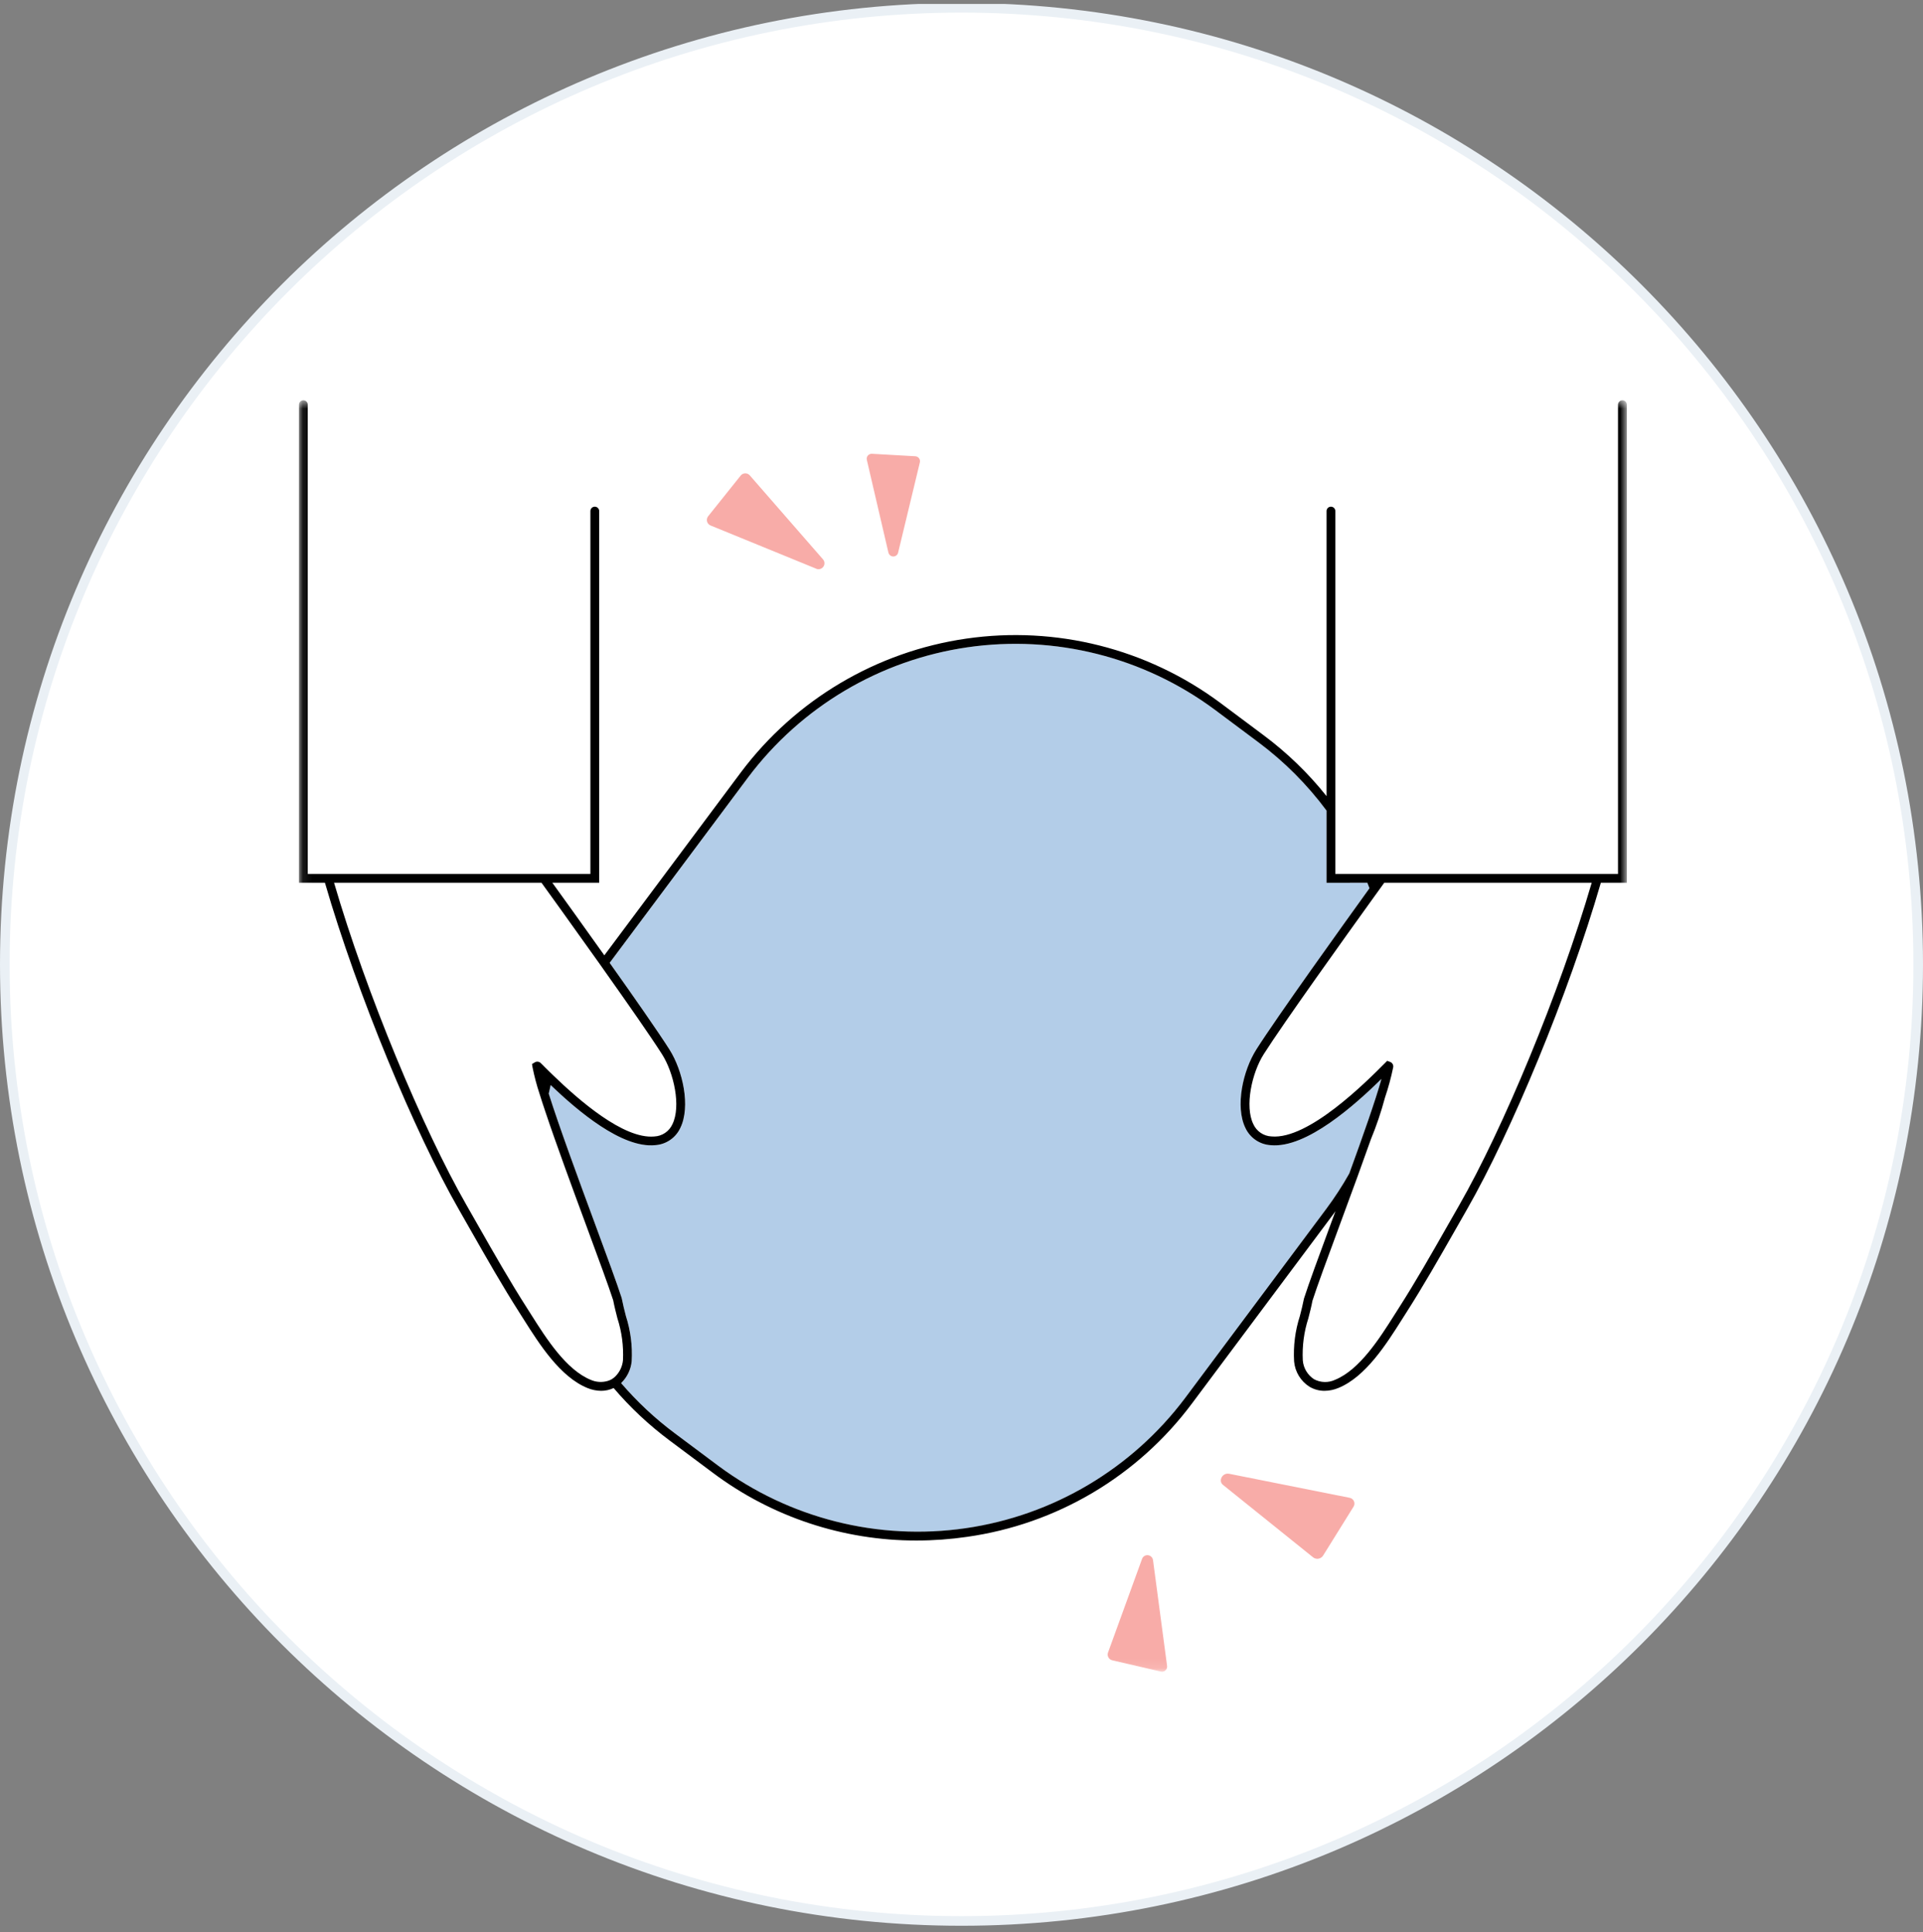 <svg xmlns="http://www.w3.org/2000/svg" fill="none" viewBox="0 0 200 201" height="201" width="200">
<rect x="0" y="0" width="200" height="201" fill="#808080" stroke="none"/>
<g clip-path="url(#clip0_2200_6710)">
<g clip-path="url(#clip1_2200_6710)">
<g clip-path="url(#clip2_2200_6710)">
<path fill="white" d="M100 199.811C93.249 199.811 86.502 199.13 79.947 197.789C73.558 196.482 67.275 194.531 61.27 191.992C55.375 189.498 49.688 186.411 44.369 182.818C39.1 179.258 34.146 175.17 29.643 170.668C25.14 166.165 21.052 161.21 17.493 155.942C13.899 150.622 10.813 144.936 8.319 139.04C5.779 133.036 3.829 126.752 2.522 120.364C1.18 113.809 0.5 107.062 0.5 100.311C0.5 93.559 1.18 86.812 2.522 80.257C3.829 73.869 5.779 67.585 8.319 61.581C10.813 55.685 13.899 49.999 17.493 44.679C21.052 39.411 25.14 34.456 29.643 29.953C34.146 25.451 39.1 21.363 44.369 17.803C49.688 14.21 55.375 11.123 61.27 8.63C67.275 6.09 73.558 4.139 79.947 2.832C86.502 1.491 93.249 0.811 100 0.811C106.751 0.811 113.498 1.491 120.053 2.832C126.441 4.139 132.725 6.09 138.73 8.63C144.625 11.123 150.312 14.21 155.631 17.803C160.9 21.363 165.854 25.451 170.357 29.953C174.86 34.456 178.948 39.411 182.507 44.679C186.101 49.999 189.187 55.685 191.681 61.581C194.221 67.585 196.171 73.869 197.479 80.257C198.82 86.812 199.5 93.559 199.5 100.311C199.5 107.062 198.82 113.809 197.479 120.364C196.171 126.752 194.221 133.036 191.681 139.04C189.187 144.936 186.101 150.622 182.507 155.942C178.948 161.21 174.86 166.165 170.357 170.668C165.854 175.17 160.9 179.258 155.631 182.818C150.312 186.411 144.625 189.498 138.73 191.992C132.725 194.531 126.441 196.482 120.053 197.789C113.498 199.13 106.751 199.811 100 199.811Z"></path>
<path fill="#EAF0F5" d="M100 1.311C93.282 1.311 86.569 1.987 80.047 3.322C73.691 4.622 67.439 6.563 61.465 9.09C55.599 11.571 49.941 14.642 44.649 18.218C39.406 21.759 34.477 25.827 29.996 30.307C25.516 34.787 21.449 39.717 17.907 44.959C14.332 50.252 11.261 55.91 8.78 61.776C6.253 67.75 4.312 74.002 3.011 80.358C1.677 86.88 1 93.593 1 100.311C1 107.028 1.677 113.741 3.011 120.264C4.312 126.619 6.253 132.871 8.78 138.845C11.261 144.711 14.332 150.369 17.907 155.662C21.449 160.904 25.516 165.834 29.996 170.314C34.477 174.794 39.406 178.862 44.649 182.403C49.941 185.979 55.599 189.05 61.465 191.531C67.439 194.058 73.691 195.999 80.047 197.299C86.569 198.634 93.282 199.311 100 199.311C106.718 199.311 113.431 198.634 119.953 197.299C126.309 195.999 132.561 194.058 138.535 191.531C144.401 189.05 150.059 185.979 155.351 182.403C160.594 178.862 165.523 174.794 170.004 170.314C174.484 165.834 178.551 160.904 182.093 155.662C185.668 150.369 188.739 144.711 191.221 138.845C193.747 132.871 195.688 126.619 196.989 120.264C198.323 113.741 199 107.028 199 100.311C199 93.593 198.323 86.88 196.989 80.358C195.688 74.002 193.747 67.75 191.221 61.776C188.739 55.91 185.668 50.252 182.093 44.959C178.551 39.717 174.484 34.787 170.004 30.307C165.523 25.827 160.594 21.759 155.351 18.218C150.059 14.642 144.401 11.571 138.535 9.09C132.561 6.563 126.309 4.622 119.953 3.322C113.431 1.987 106.718 1.311 100 1.311ZM100 0.311C155.228 0.311 200 45.082 200 100.311C200 155.539 155.228 200.311 100 200.311C44.772 200.311 0 155.539 0 100.311C0 45.082 44.772 0.311 100 0.311Z"></path>
<mask height="133" width="139" y="41" x="31" maskUnits="userSpaceOnUse" style="mask-type:luminance" id="mask0_2200_6710">
<path fill="white" d="M169.194 41.639H31.094V173.883H169.194V41.639Z"></path>
</mask>
<g mask="url(#mask0_2200_6710)">
<path fill="#F8ACA8" d="M127.834 153.296L140.369 155.796C140.468 155.815 140.562 155.858 140.641 155.922C140.72 155.985 140.782 156.068 140.82 156.162C140.859 156.255 140.874 156.357 140.864 156.458C140.853 156.559 140.818 156.656 140.761 156.74L137.616 161.795C137.565 161.88 137.496 161.953 137.416 162.01C137.335 162.067 137.243 162.106 137.146 162.126C137.049 162.145 136.949 162.145 136.852 162.123C136.756 162.102 136.665 162.061 136.585 162.003L127.194 154.451C126.666 154.026 127.145 153.16 127.833 153.298"></path>
<path fill="#F8ACA8" d="M119.922 162.302L121.381 173.281C121.393 173.368 121.383 173.457 121.353 173.539C121.322 173.622 121.272 173.695 121.206 173.753C121.14 173.811 121.061 173.852 120.975 173.871C120.89 173.891 120.801 173.889 120.716 173.866L115.691 172.702C115.607 172.684 115.528 172.649 115.458 172.598C115.389 172.548 115.331 172.484 115.288 172.41C115.244 172.336 115.217 172.254 115.207 172.169C115.197 172.083 115.205 171.997 115.231 171.915L118.797 162.101C118.853 161.984 118.945 161.889 119.06 161.829C119.176 161.77 119.307 161.75 119.435 161.773C119.563 161.796 119.679 161.86 119.767 161.955C119.855 162.05 119.909 162.172 119.921 162.301"></path>
<path fill="#F8ACA8" d="M84.9 59.158L73.9 54.658C73.811 54.621 73.732 54.564 73.668 54.492C73.605 54.42 73.56 54.334 73.535 54.24C73.511 54.147 73.509 54.05 73.529 53.956C73.549 53.862 73.591 53.774 73.651 53.699L77.033 49.469C77.089 49.398 77.161 49.34 77.242 49.3C77.323 49.26 77.412 49.238 77.503 49.236C77.593 49.235 77.683 49.253 77.766 49.289C77.849 49.326 77.922 49.38 77.982 49.449L85.596 58.183C85.687 58.288 85.74 58.42 85.746 58.559C85.753 58.698 85.712 58.835 85.631 58.948C85.551 59.061 85.434 59.143 85.301 59.182C85.167 59.221 85.025 59.214 84.896 59.162"></path>
<path fill="#F8ACA8" d="M92.401 57.491L90.154 47.834C90.136 47.756 90.136 47.675 90.155 47.597C90.174 47.519 90.21 47.447 90.262 47.385C90.313 47.324 90.378 47.275 90.452 47.244C90.525 47.212 90.605 47.197 90.685 47.202L95.198 47.459C95.273 47.463 95.347 47.484 95.413 47.52C95.48 47.556 95.538 47.606 95.583 47.667C95.628 47.727 95.659 47.797 95.674 47.871C95.689 47.945 95.688 48.022 95.67 48.095L93.406 57.495C93.378 57.606 93.313 57.705 93.223 57.775C93.132 57.845 93.021 57.883 92.906 57.883C92.791 57.883 92.68 57.845 92.589 57.775C92.499 57.705 92.434 57.606 92.406 57.495"></path>
<path fill="#B3CDE8" d="M132.16 119.118C131.602 119.085 131.064 118.901 130.601 118.587C130.139 118.273 129.77 117.84 129.534 117.333C128.442 115.106 129.272 111.357 130.667 109.162C132.837 105.747 139.885 95.927 142.434 92.39C142.359 92.2 142.287 92.008 142.21 91.819H137.973V84.318C135.972 81.62 133.588 79.228 130.897 77.218L126.345 73.818C118.966 68.343 109.72 66.01 100.626 67.329C91.532 68.649 83.331 73.514 77.812 80.861L63.412 100.15C65.923 103.692 68.469 107.337 69.627 109.159C71.027 111.359 71.852 115.103 70.76 117.33C70.524 117.837 70.156 118.271 69.694 118.586C69.231 118.901 68.692 119.085 68.134 119.118C64.683 119.455 60.1 115.563 57.278 112.866C57.204 113.166 57.141 113.466 57.078 113.766C58.171 117.234 60.164 122.635 61.857 127.221C63.108 130.61 64.189 133.538 64.665 135.028C64.791 135.676 64.943 136.268 65.103 136.896C65.593 138.416 65.796 140.014 65.703 141.608C65.617 142.469 65.227 143.271 64.603 143.87C66.261 145.805 68.128 147.552 70.169 149.077L74.72 152.477C82.1 157.952 91.346 160.285 100.439 158.965C109.533 157.645 117.735 152.78 123.253 145.433L137.934 125.752C138.811 124.574 139.613 123.341 140.334 122.061C141.742 118.195 143.064 114.442 143.68 112.226C140.961 114.891 135.89 119.471 132.16 119.118Z"></path>
<path fill="black" d="M168.737 41.639C168.616 41.639 168.499 41.687 168.414 41.773C168.328 41.858 168.28 41.974 168.28 42.096V90.906H138.88V53.16C138.88 53.038 138.832 52.922 138.746 52.837C138.66 52.751 138.544 52.703 138.423 52.703C138.302 52.703 138.185 52.751 138.1 52.837C138.014 52.922 137.966 53.038 137.966 53.16V82.809C136.069 80.43 133.874 78.306 131.436 76.487L126.884 73.087C119.31 67.468 109.82 65.074 100.487 66.429C91.154 67.783 82.736 72.775 77.072 80.315L62.853 99.37C60.571 96.159 58.407 93.152 57.445 91.82H62.318V53.16C62.318 53.038 62.27 52.922 62.184 52.837C62.098 52.751 61.982 52.703 61.861 52.703C61.739 52.703 61.623 52.751 61.538 52.837C61.452 52.922 61.404 53.038 61.404 53.16V90.906H32.008V42.096C32.008 41.974 31.96 41.858 31.874 41.773C31.788 41.687 31.672 41.639 31.551 41.639C31.43 41.639 31.313 41.687 31.228 41.773C31.142 41.858 31.094 41.974 31.094 42.096V91.82H33.794C37.161 103.433 43.133 117.798 47.719 125.8C48.131 126.52 48.543 127.243 48.954 127.967C50.577 130.82 52.254 133.767 54.054 136.585L54.492 137.275C56.08 139.786 58.255 143.224 61.092 144.375C61.545 144.564 62.031 144.664 62.522 144.669C62.971 144.669 63.415 144.57 63.822 144.38C65.541 146.399 67.481 148.219 69.605 149.807L74.156 153.207C80.267 157.784 87.7 160.252 95.335 160.239C97.085 160.238 98.832 160.111 100.564 159.86C105.191 159.208 109.644 157.645 113.663 155.261C117.682 152.877 121.189 149.72 123.98 145.972L138.668 126.299C138.747 126.194 138.817 126.085 138.895 125.98C138.74 126.398 138.587 126.813 138.437 127.22C137.187 130.608 136.107 133.533 135.617 135.077C135.504 135.67 135.353 136.263 135.192 136.891C134.702 138.411 134.499 140.009 134.592 141.604C134.637 142.139 134.806 142.656 135.085 143.115C135.364 143.574 135.745 143.962 136.199 144.249C136.672 144.527 137.211 144.672 137.76 144.669C138.251 144.664 138.737 144.564 139.19 144.375C142.028 143.223 144.203 139.785 145.79 137.275L146.229 136.584C148.029 133.773 149.705 130.827 151.329 127.978C151.741 127.25 152.155 126.524 152.571 125.799C157.157 117.799 163.13 103.432 166.496 91.819H169.196V42.096C169.196 42.035 169.184 41.976 169.161 41.92C169.138 41.865 169.104 41.814 169.061 41.772C169.019 41.729 168.968 41.696 168.912 41.673C168.857 41.65 168.797 41.638 168.737 41.639ZM142.208 91.82C142.285 92.009 142.359 92.2 142.432 92.391C139.883 95.927 132.832 105.747 130.665 109.162C129.265 111.362 128.44 115.106 129.532 117.333C129.768 117.839 130.137 118.272 130.599 118.586C131.061 118.9 131.6 119.084 132.158 119.117C135.888 119.47 140.958 114.89 143.678 112.226C143.063 114.442 141.74 118.195 140.332 122.06C139.611 123.34 138.809 124.573 137.932 125.752L123.247 145.429C117.728 152.775 109.526 157.64 100.433 158.959C91.339 160.279 82.093 157.947 74.714 152.472L70.163 149.072C68.121 147.546 66.255 145.8 64.597 143.865C65.221 143.265 65.611 142.463 65.697 141.602C65.79 140.007 65.586 138.41 65.097 136.89C64.937 136.262 64.785 135.669 64.659 135.021C64.182 133.531 63.102 130.603 61.851 127.214C60.158 122.628 58.165 117.227 57.072 113.759C57.138 113.459 57.201 113.159 57.272 112.864C60.094 115.564 64.677 119.453 68.128 119.115C68.686 119.082 69.224 118.898 69.687 118.584C70.149 118.27 70.518 117.836 70.754 117.33C71.846 115.103 71.016 111.355 69.621 109.159C68.463 107.337 65.921 103.692 63.406 100.151L77.806 80.862C83.324 73.514 91.526 68.65 100.619 67.33C109.713 66.01 118.959 68.343 126.339 73.818L130.891 77.218C133.582 79.228 135.966 81.62 137.967 84.318V91.823L142.208 91.82ZM61.444 143.529C58.878 142.487 56.794 139.192 55.272 136.786L54.831 136.092C53.042 133.298 51.369 130.358 49.752 127.516C49.34 126.792 48.928 126.069 48.515 125.347C43.987 117.446 38.094 103.308 34.744 91.82H56.318C56.925 92.66 59.539 96.283 62.281 100.143L62.561 100.538L62.841 100.938C65.285 104.387 67.729 107.889 68.852 109.656C70.095 111.611 70.845 115.081 69.936 116.935C69.77 117.302 69.505 117.615 69.172 117.841C68.838 118.067 68.448 118.195 68.046 118.213C64.838 118.507 60.157 114.388 57.546 111.864C57.421 111.743 57.294 111.621 57.179 111.508C57.043 111.375 56.921 111.254 56.8 111.134L56.25 110.586C56.174 110.507 56.074 110.455 55.966 110.437C55.858 110.419 55.747 110.436 55.65 110.486L55.331 110.678L55.384 111.008C55.573 111.953 55.819 112.885 56.123 113.8C56.214 114.092 56.312 114.4 56.415 114.716C56.515 115.009 56.609 115.309 56.715 115.616C57.861 119.049 59.539 123.592 60.993 127.532C62.24 130.911 63.317 133.832 63.774 135.247C63.892 135.868 64.055 136.504 64.211 137.118C64.668 138.53 64.865 140.013 64.791 141.496C64.73 142.128 64.45 142.719 64 143.168C63.893 143.272 63.775 143.365 63.649 143.444C63.641 143.449 63.634 143.457 63.626 143.462C63.494 143.536 63.355 143.596 63.21 143.639C62.627 143.812 62.001 143.774 61.444 143.529ZM151.774 125.345C151.358 126.071 150.943 126.797 150.53 127.525C148.915 130.364 147.245 133.3 145.458 136.09L145.017 136.784C143.495 139.19 141.41 142.484 138.845 143.526C138.501 143.686 138.124 143.763 137.745 143.752C137.366 143.74 136.995 143.64 136.662 143.46C136.329 143.243 136.051 142.953 135.849 142.612C135.647 142.271 135.526 141.888 135.496 141.493C135.423 140.01 135.619 138.527 136.077 137.115C136.234 136.501 136.396 135.867 136.5 135.299C136.97 133.828 138.047 130.912 139.294 127.535C139.894 125.901 140.539 124.162 141.165 122.443C141.654 121.099 142.132 119.771 142.577 118.508C143.159 117.098 143.647 115.651 144.04 114.178C144.393 113.137 144.681 112.075 144.902 110.998C144.911 110.932 144.908 110.864 144.89 110.799C144.873 110.735 144.843 110.674 144.802 110.622C144.758 110.563 144.702 110.515 144.638 110.481L144.396 110.39L144.274 110.344L144.041 110.579C142.073 112.554 136.095 118.553 132.241 118.208C131.838 118.19 131.449 118.062 131.115 117.836C130.781 117.61 130.517 117.297 130.351 116.93C129.442 115.077 130.193 111.606 131.435 109.651C133.5 106.402 140.029 97.29 142.816 93.418L143.122 92.994L143.458 92.528L143.969 91.82H165.544C162.19 103.308 156.301 117.446 151.773 125.346"></path>
</g>
</g>
</g>
</g>
<defs>
<clipPath id="clip0_2200_6710">
<rect transform="translate(0 0.41)" fill="white" height="200" width="200"></rect>
</clipPath>
<clipPath id="clip1_2200_6710">
<rect transform="translate(0 0.311)" fill="white" height="200" width="200"></rect>
</clipPath>
<clipPath id="clip2_2200_6710">
<rect transform="translate(0 0.311)" fill="white" height="200" width="200"></rect>
</clipPath>
</defs>
</svg>
